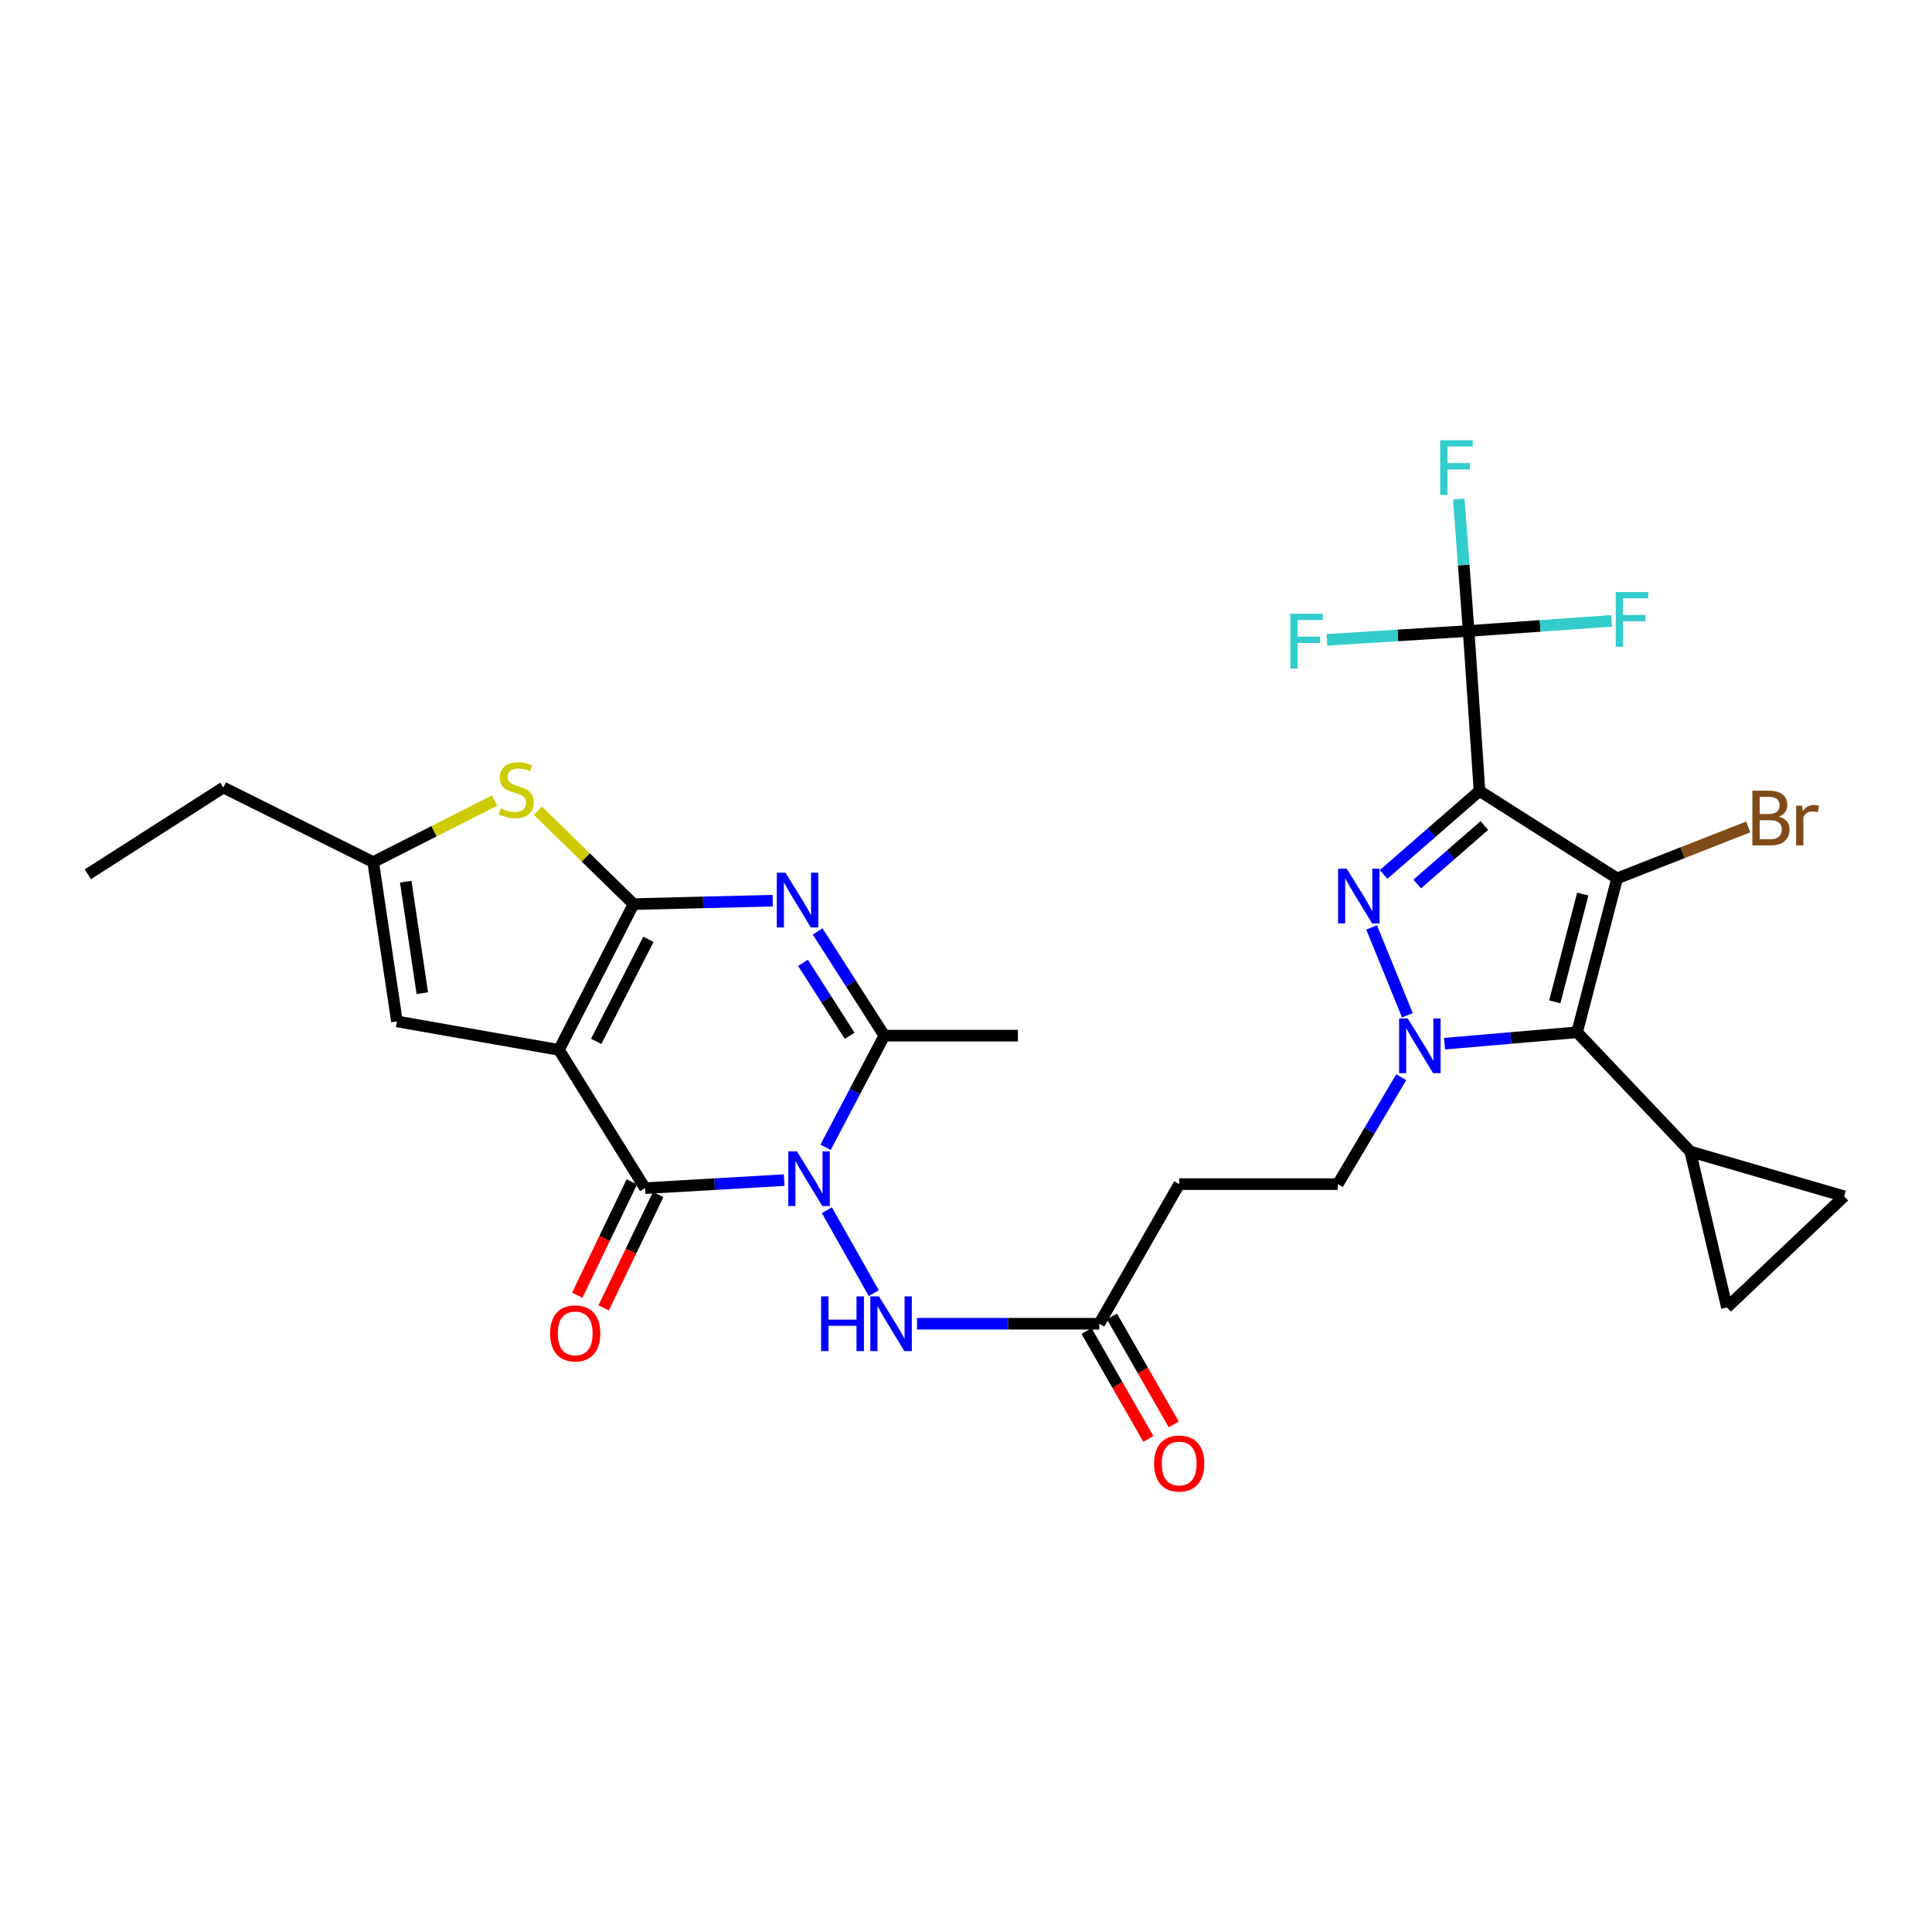 <?xml version='1.0' encoding='iso-8859-1'?>
<svg version='1.1' baseProfile='full'
              xmlns='http://www.w3.org/2000/svg'
                      xmlns:rdkit='http://www.rdkit.org/xml'
                      xmlns:xlink='http://www.w3.org/1999/xlink'
                  xml:space='preserve'
width='1000px' height='1000px' viewBox='0 0 1000 1000'>
<!-- END OF HEADER -->
<rect style='opacity:1.0;fill:#FFFFFF;stroke:none' width='1000' height='1000' x='0' y='0'> </rect>
<path class='bond-1' d='M 289.308,543.42 L 327.915,467.964' style='fill:none;fill-rule:evenodd;stroke:#000000;stroke-width:6px;stroke-linecap:butt;stroke-linejoin:miter;stroke-opacity:1' />
<path class='bond-1' d='M 308.589,539.004 L 335.614,486.185' style='fill:none;fill-rule:evenodd;stroke:#000000;stroke-width:6px;stroke-linecap:butt;stroke-linejoin:miter;stroke-opacity:1' />
<path class='bond-6' d='M 289.308,543.42 L 333.867,614.995' style='fill:none;fill-rule:evenodd;stroke:#000000;stroke-width:6px;stroke-linecap:butt;stroke-linejoin:miter;stroke-opacity:1' />
<path class='bond-12' d='M 289.308,543.42 L 205.442,528.679' style='fill:none;fill-rule:evenodd;stroke:#000000;stroke-width:6px;stroke-linecap:butt;stroke-linejoin:miter;stroke-opacity:1' />
<path class='bond-0' d='M 765.792,409.387 L 740.964,431.006' style='fill:none;fill-rule:evenodd;stroke:#000000;stroke-width:6px;stroke-linecap:butt;stroke-linejoin:miter;stroke-opacity:1' />
<path class='bond-0' d='M 740.964,431.006 L 716.137,452.625' style='fill:none;fill-rule:evenodd;stroke:#0000FF;stroke-width:6px;stroke-linecap:butt;stroke-linejoin:miter;stroke-opacity:1' />
<path class='bond-0' d='M 768.295,427.301 L 750.916,442.434' style='fill:none;fill-rule:evenodd;stroke:#000000;stroke-width:6px;stroke-linecap:butt;stroke-linejoin:miter;stroke-opacity:1' />
<path class='bond-0' d='M 750.916,442.434 L 733.536,457.567' style='fill:none;fill-rule:evenodd;stroke:#0000FF;stroke-width:6px;stroke-linecap:butt;stroke-linejoin:miter;stroke-opacity:1' />
<path class='bond-10' d='M 765.792,409.387 L 760.168,326.59' style='fill:none;fill-rule:evenodd;stroke:#000000;stroke-width:6px;stroke-linecap:butt;stroke-linejoin:miter;stroke-opacity:1' />
<path class='bond-32' d='M 765.792,409.387 L 837.013,454.646' style='fill:none;fill-rule:evenodd;stroke:#000000;stroke-width:6px;stroke-linecap:butt;stroke-linejoin:miter;stroke-opacity:1' />
<path class='bond-7' d='M 327.915,467.964 L 363.935,467.075' style='fill:none;fill-rule:evenodd;stroke:#000000;stroke-width:6px;stroke-linecap:butt;stroke-linejoin:miter;stroke-opacity:1' />
<path class='bond-7' d='M 363.935,467.075 L 399.954,466.185' style='fill:none;fill-rule:evenodd;stroke:#0000FF;stroke-width:6px;stroke-linecap:butt;stroke-linejoin:miter;stroke-opacity:1' />
<path class='bond-11' d='M 327.915,467.964 L 303.159,443.791' style='fill:none;fill-rule:evenodd;stroke:#000000;stroke-width:6px;stroke-linecap:butt;stroke-linejoin:miter;stroke-opacity:1' />
<path class='bond-11' d='M 303.159,443.791 L 278.402,419.618' style='fill:none;fill-rule:evenodd;stroke:#CCCC00;stroke-width:6px;stroke-linecap:butt;stroke-linejoin:miter;stroke-opacity:1' />
<path class='bond-2' d='M 405.895,610.823 L 369.881,612.909' style='fill:none;fill-rule:evenodd;stroke:#0000FF;stroke-width:6px;stroke-linecap:butt;stroke-linejoin:miter;stroke-opacity:1' />
<path class='bond-2' d='M 369.881,612.909 L 333.867,614.995' style='fill:none;fill-rule:evenodd;stroke:#000000;stroke-width:6px;stroke-linecap:butt;stroke-linejoin:miter;stroke-opacity:1' />
<path class='bond-9' d='M 427.315,593.827 L 442.523,564.936' style='fill:none;fill-rule:evenodd;stroke:#0000FF;stroke-width:6px;stroke-linecap:butt;stroke-linejoin:miter;stroke-opacity:1' />
<path class='bond-9' d='M 442.523,564.936 L 457.73,536.045' style='fill:none;fill-rule:evenodd;stroke:#000000;stroke-width:6px;stroke-linecap:butt;stroke-linejoin:miter;stroke-opacity:1' />
<path class='bond-14' d='M 427.988,626.395 L 452.261,669.316' style='fill:none;fill-rule:evenodd;stroke:#0000FF;stroke-width:6px;stroke-linecap:butt;stroke-linejoin:miter;stroke-opacity:1' />
<path class='bond-3' d='M 837.013,454.646 L 816.304,534.302' style='fill:none;fill-rule:evenodd;stroke:#000000;stroke-width:6px;stroke-linecap:butt;stroke-linejoin:miter;stroke-opacity:1' />
<path class='bond-3' d='M 819.241,462.781 L 804.744,518.541' style='fill:none;fill-rule:evenodd;stroke:#000000;stroke-width:6px;stroke-linecap:butt;stroke-linejoin:miter;stroke-opacity:1' />
<path class='bond-22' d='M 837.013,454.646 L 870.95,441.332' style='fill:none;fill-rule:evenodd;stroke:#000000;stroke-width:6px;stroke-linecap:butt;stroke-linejoin:miter;stroke-opacity:1' />
<path class='bond-22' d='M 870.95,441.332 L 904.886,428.017' style='fill:none;fill-rule:evenodd;stroke:#7F4C19;stroke-width:6px;stroke-linecap:butt;stroke-linejoin:miter;stroke-opacity:1' />
<path class='bond-4' d='M 709.947,480.033 L 728.47,525.501' style='fill:none;fill-rule:evenodd;stroke:#0000FF;stroke-width:6px;stroke-linecap:butt;stroke-linejoin:miter;stroke-opacity:1' />
<path class='bond-5' d='M 725.281,557.556 L 708.869,585.227' style='fill:none;fill-rule:evenodd;stroke:#0000FF;stroke-width:6px;stroke-linecap:butt;stroke-linejoin:miter;stroke-opacity:1' />
<path class='bond-5' d='M 708.869,585.227 L 692.458,612.899' style='fill:none;fill-rule:evenodd;stroke:#000000;stroke-width:6px;stroke-linecap:butt;stroke-linejoin:miter;stroke-opacity:1' />
<path class='bond-8' d='M 747.695,540.214 L 781.999,537.258' style='fill:none;fill-rule:evenodd;stroke:#0000FF;stroke-width:6px;stroke-linecap:butt;stroke-linejoin:miter;stroke-opacity:1' />
<path class='bond-8' d='M 781.999,537.258 L 816.304,534.302' style='fill:none;fill-rule:evenodd;stroke:#000000;stroke-width:6px;stroke-linecap:butt;stroke-linejoin:miter;stroke-opacity:1' />
<path class='bond-21' d='M 327.04,611.709 L 312.917,641.05' style='fill:none;fill-rule:evenodd;stroke:#000000;stroke-width:6px;stroke-linecap:butt;stroke-linejoin:miter;stroke-opacity:1' />
<path class='bond-21' d='M 312.917,641.05 L 298.795,670.391' style='fill:none;fill-rule:evenodd;stroke:#FF0000;stroke-width:6px;stroke-linecap:butt;stroke-linejoin:miter;stroke-opacity:1' />
<path class='bond-21' d='M 340.694,618.281 L 326.572,647.622' style='fill:none;fill-rule:evenodd;stroke:#000000;stroke-width:6px;stroke-linecap:butt;stroke-linejoin:miter;stroke-opacity:1' />
<path class='bond-21' d='M 326.572,647.622 L 312.449,676.963' style='fill:none;fill-rule:evenodd;stroke:#FF0000;stroke-width:6px;stroke-linecap:butt;stroke-linejoin:miter;stroke-opacity:1' />
<path class='bond-31' d='M 423.212,482.111 L 440.471,509.078' style='fill:none;fill-rule:evenodd;stroke:#0000FF;stroke-width:6px;stroke-linecap:butt;stroke-linejoin:miter;stroke-opacity:1' />
<path class='bond-31' d='M 440.471,509.078 L 457.73,536.045' style='fill:none;fill-rule:evenodd;stroke:#000000;stroke-width:6px;stroke-linecap:butt;stroke-linejoin:miter;stroke-opacity:1' />
<path class='bond-31' d='M 415.627,498.369 L 427.708,517.246' style='fill:none;fill-rule:evenodd;stroke:#0000FF;stroke-width:6px;stroke-linecap:butt;stroke-linejoin:miter;stroke-opacity:1' />
<path class='bond-31' d='M 427.708,517.246 L 439.789,536.123' style='fill:none;fill-rule:evenodd;stroke:#000000;stroke-width:6px;stroke-linecap:butt;stroke-linejoin:miter;stroke-opacity:1' />
<path class='bond-13' d='M 816.304,534.302 L 874.897,596.044' style='fill:none;fill-rule:evenodd;stroke:#000000;stroke-width:6px;stroke-linecap:butt;stroke-linejoin:miter;stroke-opacity:1' />
<path class='bond-27' d='M 457.73,536.045 L 526.847,536.045' style='fill:none;fill-rule:evenodd;stroke:#000000;stroke-width:6px;stroke-linecap:butt;stroke-linejoin:miter;stroke-opacity:1' />
<path class='bond-24' d='M 760.168,326.59 L 757.616,292.444' style='fill:none;fill-rule:evenodd;stroke:#000000;stroke-width:6px;stroke-linecap:butt;stroke-linejoin:miter;stroke-opacity:1' />
<path class='bond-24' d='M 757.616,292.444 L 755.063,258.297' style='fill:none;fill-rule:evenodd;stroke:#33CCCC;stroke-width:6px;stroke-linecap:butt;stroke-linejoin:miter;stroke-opacity:1' />
<path class='bond-25' d='M 760.168,326.59 L 723.496,328.887' style='fill:none;fill-rule:evenodd;stroke:#000000;stroke-width:6px;stroke-linecap:butt;stroke-linejoin:miter;stroke-opacity:1' />
<path class='bond-25' d='M 723.496,328.887 L 686.823,331.185' style='fill:none;fill-rule:evenodd;stroke:#33CCCC;stroke-width:6px;stroke-linecap:butt;stroke-linejoin:miter;stroke-opacity:1' />
<path class='bond-26' d='M 760.168,326.59 L 797.177,323.971' style='fill:none;fill-rule:evenodd;stroke:#000000;stroke-width:6px;stroke-linecap:butt;stroke-linejoin:miter;stroke-opacity:1' />
<path class='bond-26' d='M 797.177,323.971 L 834.186,321.351' style='fill:none;fill-rule:evenodd;stroke:#33CCCC;stroke-width:6px;stroke-linecap:butt;stroke-linejoin:miter;stroke-opacity:1' />
<path class='bond-30' d='M 256.045,414.336 L 224.606,430.277' style='fill:none;fill-rule:evenodd;stroke:#CCCC00;stroke-width:6px;stroke-linecap:butt;stroke-linejoin:miter;stroke-opacity:1' />
<path class='bond-30' d='M 224.606,430.277 L 193.167,446.219' style='fill:none;fill-rule:evenodd;stroke:#000000;stroke-width:6px;stroke-linecap:butt;stroke-linejoin:miter;stroke-opacity:1' />
<path class='bond-15' d='M 205.442,528.679 L 193.167,446.219' style='fill:none;fill-rule:evenodd;stroke:#000000;stroke-width:6px;stroke-linecap:butt;stroke-linejoin:miter;stroke-opacity:1' />
<path class='bond-15' d='M 218.589,514.079 L 209.997,456.357' style='fill:none;fill-rule:evenodd;stroke:#000000;stroke-width:6px;stroke-linecap:butt;stroke-linejoin:miter;stroke-opacity:1' />
<path class='bond-16' d='M 874.897,596.044 L 893.847,676.728' style='fill:none;fill-rule:evenodd;stroke:#000000;stroke-width:6px;stroke-linecap:butt;stroke-linejoin:miter;stroke-opacity:1' />
<path class='bond-17' d='M 874.897,596.044 L 954.545,619.204' style='fill:none;fill-rule:evenodd;stroke:#000000;stroke-width:6px;stroke-linecap:butt;stroke-linejoin:miter;stroke-opacity:1' />
<path class='bond-18' d='M 474.657,685.164 L 521.811,685.164' style='fill:none;fill-rule:evenodd;stroke:#0000FF;stroke-width:6px;stroke-linecap:butt;stroke-linejoin:miter;stroke-opacity:1' />
<path class='bond-18' d='M 521.811,685.164 L 568.965,685.164' style='fill:none;fill-rule:evenodd;stroke:#000000;stroke-width:6px;stroke-linecap:butt;stroke-linejoin:miter;stroke-opacity:1' />
<path class='bond-28' d='M 193.167,446.219 L 115.624,407.628' style='fill:none;fill-rule:evenodd;stroke:#000000;stroke-width:6px;stroke-linecap:butt;stroke-linejoin:miter;stroke-opacity:1' />
<path class='bond-33' d='M 893.847,676.728 L 954.545,619.204' style='fill:none;fill-rule:evenodd;stroke:#000000;stroke-width:6px;stroke-linecap:butt;stroke-linejoin:miter;stroke-opacity:1' />
<path class='bond-20' d='M 568.965,685.164 L 610.351,612.899' style='fill:none;fill-rule:evenodd;stroke:#000000;stroke-width:6px;stroke-linecap:butt;stroke-linejoin:miter;stroke-opacity:1' />
<path class='bond-23' d='M 562.39,688.929 L 578.387,716.865' style='fill:none;fill-rule:evenodd;stroke:#000000;stroke-width:6px;stroke-linecap:butt;stroke-linejoin:miter;stroke-opacity:1' />
<path class='bond-23' d='M 578.387,716.865 L 594.384,744.8' style='fill:none;fill-rule:evenodd;stroke:#FF0000;stroke-width:6px;stroke-linecap:butt;stroke-linejoin:miter;stroke-opacity:1' />
<path class='bond-23' d='M 575.54,681.399 L 591.537,709.335' style='fill:none;fill-rule:evenodd;stroke:#000000;stroke-width:6px;stroke-linecap:butt;stroke-linejoin:miter;stroke-opacity:1' />
<path class='bond-23' d='M 591.537,709.335 L 607.534,737.27' style='fill:none;fill-rule:evenodd;stroke:#FF0000;stroke-width:6px;stroke-linecap:butt;stroke-linejoin:miter;stroke-opacity:1' />
<path class='bond-19' d='M 692.458,612.899 L 610.351,612.899' style='fill:none;fill-rule:evenodd;stroke:#000000;stroke-width:6px;stroke-linecap:butt;stroke-linejoin:miter;stroke-opacity:1' />
<path class='bond-29' d='M 115.624,407.628 L 45.455,452.541' style='fill:none;fill-rule:evenodd;stroke:#000000;stroke-width:6px;stroke-linecap:butt;stroke-linejoin:miter;stroke-opacity:1' />
<path  class='atom-3' d='M 412.501 595.918
L 421.781 610.918
Q 422.701 612.398, 424.181 615.078
Q 425.661 617.758, 425.741 617.918
L 425.741 595.918
L 429.501 595.918
L 429.501 624.238
L 425.621 624.238
L 415.661 607.838
Q 414.501 605.918, 413.261 603.718
Q 412.061 601.518, 411.701 600.838
L 411.701 624.238
L 408.021 624.238
L 408.021 595.918
L 412.501 595.918
' fill='#0000FF'/>
<path  class='atom-5' d='M 697.066 449.62
L 706.346 464.62
Q 707.266 466.1, 708.746 468.78
Q 710.226 471.46, 710.306 471.62
L 710.306 449.62
L 714.066 449.62
L 714.066 477.94
L 710.186 477.94
L 700.226 461.54
Q 699.066 459.62, 697.826 457.42
Q 696.626 455.22, 696.266 454.54
L 696.266 477.94
L 692.586 477.94
L 692.586 449.62
L 697.066 449.62
' fill='#0000FF'/>
<path  class='atom-6' d='M 728.653 527.155
L 737.933 542.155
Q 738.853 543.635, 740.333 546.315
Q 741.813 548.995, 741.893 549.155
L 741.893 527.155
L 745.653 527.155
L 745.653 555.475
L 741.773 555.475
L 731.813 539.075
Q 730.653 537.155, 729.413 534.955
Q 728.213 532.755, 727.853 532.075
L 727.853 555.475
L 724.173 555.475
L 724.173 527.155
L 728.653 527.155
' fill='#0000FF'/>
<path  class='atom-8' d='M 406.557 451.708
L 415.837 466.708
Q 416.757 468.188, 418.237 470.868
Q 419.717 473.548, 419.797 473.708
L 419.797 451.708
L 423.557 451.708
L 423.557 480.028
L 419.677 480.028
L 409.717 463.628
Q 408.557 461.708, 407.317 459.508
Q 406.117 457.308, 405.757 456.628
L 405.757 480.028
L 402.077 480.028
L 402.077 451.708
L 406.557 451.708
' fill='#0000FF'/>
<path  class='atom-12' d='M 259.2 418.4
Q 259.52 418.52, 260.84 419.08
Q 262.16 419.64, 263.6 420
Q 265.08 420.32, 266.52 420.32
Q 269.2 420.32, 270.76 419.04
Q 272.32 417.72, 272.32 415.44
Q 272.32 413.88, 271.52 412.92
Q 270.76 411.96, 269.56 411.44
Q 268.36 410.92, 266.36 410.32
Q 263.84 409.56, 262.32 408.84
Q 260.84 408.12, 259.76 406.6
Q 258.72 405.08, 258.72 402.52
Q 258.72 398.96, 261.12 396.76
Q 263.56 394.56, 268.36 394.56
Q 271.64 394.56, 275.36 396.12
L 274.44 399.2
Q 271.04 397.8, 268.48 397.8
Q 265.72 397.8, 264.2 398.96
Q 262.68 400.08, 262.72 402.04
Q 262.72 403.56, 263.48 404.48
Q 264.28 405.4, 265.4 405.92
Q 266.56 406.44, 268.48 407.04
Q 271.04 407.84, 272.56 408.64
Q 274.08 409.44, 275.16 411.08
Q 276.28 412.68, 276.28 415.44
Q 276.28 419.36, 273.64 421.48
Q 271.04 423.56, 266.68 423.56
Q 264.16 423.56, 262.24 423
Q 260.36 422.48, 258.12 421.56
L 259.2 418.4
' fill='#CCCC00'/>
<path  class='atom-15' d='M 425.004 671.004
L 428.844 671.004
L 428.844 683.044
L 443.324 683.044
L 443.324 671.004
L 447.164 671.004
L 447.164 699.324
L 443.324 699.324
L 443.324 686.244
L 428.844 686.244
L 428.844 699.324
L 425.004 699.324
L 425.004 671.004
' fill='#0000FF'/>
<path  class='atom-15' d='M 454.964 671.004
L 464.244 686.004
Q 465.164 687.484, 466.644 690.164
Q 468.124 692.844, 468.204 693.004
L 468.204 671.004
L 471.964 671.004
L 471.964 699.324
L 468.084 699.324
L 458.124 682.924
Q 456.964 681.004, 455.724 678.804
Q 454.524 676.604, 454.164 675.924
L 454.164 699.324
L 450.484 699.324
L 450.484 671.004
L 454.964 671.004
' fill='#0000FF'/>
<path  class='atom-22' d='M 284.726 690.16
Q 284.726 683.36, 288.086 679.56
Q 291.446 675.76, 297.726 675.76
Q 304.006 675.76, 307.366 679.56
Q 310.726 683.36, 310.726 690.16
Q 310.726 697.04, 307.326 700.96
Q 303.926 704.84, 297.726 704.84
Q 291.486 704.84, 288.086 700.96
Q 284.726 697.08, 284.726 690.16
M 297.726 701.64
Q 302.046 701.64, 304.366 698.76
Q 306.726 695.84, 306.726 690.16
Q 306.726 684.6, 304.366 681.8
Q 302.046 678.96, 297.726 678.96
Q 293.406 678.96, 291.046 681.76
Q 288.726 684.56, 288.726 690.16
Q 288.726 695.88, 291.046 698.76
Q 293.406 701.64, 297.726 701.64
' fill='#FF0000'/>
<path  class='atom-23' d='M 920.785 422.684
Q 923.505 423.444, 924.865 425.124
Q 926.265 426.764, 926.265 429.204
Q 926.265 433.124, 923.745 435.364
Q 921.265 437.564, 916.545 437.564
L 907.025 437.564
L 907.025 409.244
L 915.385 409.244
Q 920.225 409.244, 922.665 411.204
Q 925.105 413.164, 925.105 416.764
Q 925.105 421.044, 920.785 422.684
M 910.825 412.444
L 910.825 421.324
L 915.385 421.324
Q 918.185 421.324, 919.625 420.204
Q 921.105 419.044, 921.105 416.764
Q 921.105 412.444, 915.385 412.444
L 910.825 412.444
M 916.545 434.364
Q 919.305 434.364, 920.785 433.044
Q 922.265 431.724, 922.265 429.204
Q 922.265 426.884, 920.625 425.724
Q 919.025 424.524, 915.945 424.524
L 910.825 424.524
L 910.825 434.364
L 916.545 434.364
' fill='#7F4C19'/>
<path  class='atom-23' d='M 932.705 417.004
L 933.145 419.844
Q 935.305 416.644, 938.825 416.644
Q 939.945 416.644, 941.465 417.044
L 940.865 420.404
Q 939.145 420.004, 938.185 420.004
Q 936.505 420.004, 935.385 420.684
Q 934.305 421.324, 933.425 422.884
L 933.425 437.564
L 929.665 437.564
L 929.665 417.004
L 932.705 417.004
' fill='#7F4C19'/>
<path  class='atom-24' d='M 597.351 757.517
Q 597.351 750.717, 600.711 746.917
Q 604.071 743.117, 610.351 743.117
Q 616.631 743.117, 619.991 746.917
Q 623.351 750.717, 623.351 757.517
Q 623.351 764.397, 619.951 768.317
Q 616.551 772.197, 610.351 772.197
Q 604.111 772.197, 600.711 768.317
Q 597.351 764.437, 597.351 757.517
M 610.351 768.997
Q 614.671 768.997, 616.991 766.117
Q 619.351 763.197, 619.351 757.517
Q 619.351 751.957, 616.991 749.157
Q 614.671 746.317, 610.351 746.317
Q 606.031 746.317, 603.671 749.117
Q 601.351 751.917, 601.351 757.517
Q 601.351 763.237, 603.671 766.117
Q 606.031 768.997, 610.351 768.997
' fill='#FF0000'/>
<path  class='atom-25' d='M 745.426 227.857
L 762.266 227.857
L 762.266 231.097
L 749.226 231.097
L 749.226 239.697
L 760.826 239.697
L 760.826 242.977
L 749.226 242.977
L 749.226 256.177
L 745.426 256.177
L 745.426 227.857
' fill='#33CCCC'/>
<path  class='atom-26' d='M 667.882 317.684
L 684.722 317.684
L 684.722 320.924
L 671.682 320.924
L 671.682 329.524
L 683.282 329.524
L 683.282 332.804
L 671.682 332.804
L 671.682 346.004
L 667.882 346.004
L 667.882 317.684
' fill='#33CCCC'/>
<path  class='atom-27' d='M 836.305 306.445
L 853.145 306.445
L 853.145 309.685
L 840.105 309.685
L 840.105 318.285
L 851.705 318.285
L 851.705 321.565
L 840.105 321.565
L 840.105 334.765
L 836.305 334.765
L 836.305 306.445
' fill='#33CCCC'/>
</svg>
